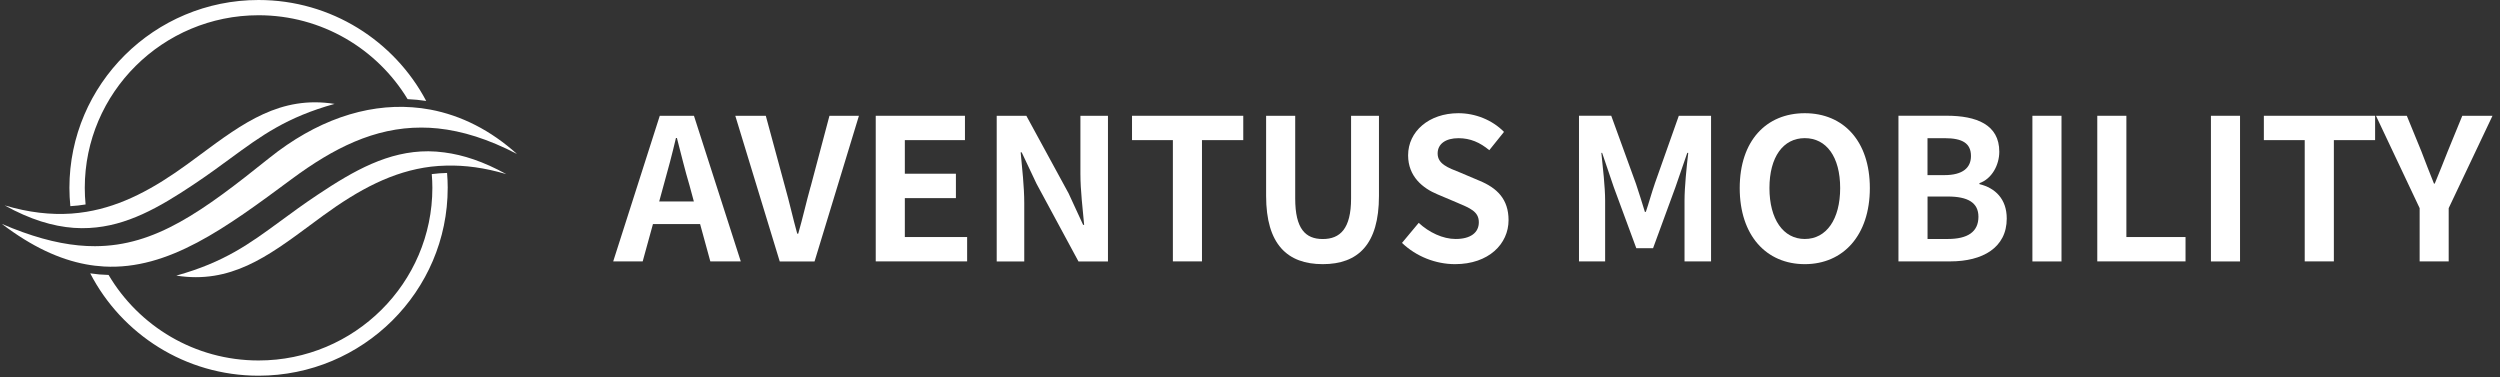 <svg width="265" height="40" viewBox="0 0 265 40" fill="none" xmlns="http://www.w3.org/2000/svg">
<rect x="0" y="0" width="265" height="40" fill="#333333" stroke="none"/>
<g clip-path="url(#clip0_38_562)">
<path d="M34.238 22.863C38.031 20.098 41.62 18.163 45.687 17.665C46.219 17.6 46.763 17.57 47.312 17.554C49.283 17.503 51.373 17.777 53.663 18.456C51.26 17.125 49.103 16.417 47.094 16.157C46.522 16.083 45.959 16.037 45.409 16.035C41.153 16.02 37.537 18.064 33.669 20.644C32.168 21.644 30.929 22.553 29.731 23.434C26.444 25.843 23.782 27.796 18.688 29.214C24.425 30.121 28.377 27.198 32.892 23.856C33.336 23.527 33.784 23.196 34.236 22.865L34.238 22.863Z" fill="white"/>
<path d="M9.072 21.675C9.016 21.095 8.986 20.507 8.986 19.914C8.986 9.825 17.251 1.616 27.41 1.616C34.109 1.616 39.981 5.185 43.207 10.509C43.868 10.538 44.524 10.601 45.177 10.701C41.821 4.347 35.118 0 27.408 0C16.353 0 7.358 8.933 7.358 19.912C7.358 20.568 7.393 21.215 7.456 21.854C8.004 21.819 8.544 21.762 9.072 21.673V21.675Z" fill="white"/>
<path d="M47.458 19.912C47.458 19.38 47.431 18.855 47.389 18.332C46.838 18.343 46.3 18.387 45.767 18.454C45.806 18.935 45.831 19.42 45.831 19.912C45.831 30.001 37.565 38.21 27.407 38.21C20.637 38.21 14.713 34.563 11.51 29.144C10.868 29.13 10.219 29.075 9.564 28.976C12.892 35.409 19.637 39.824 27.407 39.824C38.461 39.824 47.456 30.891 47.456 19.912H47.458Z" fill="white"/>
<path d="M43.694 11.371C38.727 11.009 33.495 12.785 28.549 16.744C21.462 22.422 16.472 26.08 10.07 26.096C9.499 26.096 8.919 26.071 8.324 26.012C5.9 25.778 3.248 25.044 0.2 23.736C3.39 26.162 6.319 27.497 9.099 28.016C9.746 28.138 10.384 28.214 11.016 28.25C17.878 28.634 23.937 24.154 30.918 18.982C35.352 15.698 39.689 13.512 44.668 13.523C45.245 13.523 45.829 13.552 46.422 13.614C48.999 13.884 51.758 14.736 54.797 16.32C52.003 13.803 48.89 12.236 45.628 11.62C44.988 11.498 44.343 11.418 43.692 11.371H43.694Z" fill="white"/>
<path d="M9.492 24.164C13.428 23.953 16.846 22.008 20.483 19.581C21.984 18.581 23.223 17.672 24.422 16.792C27.709 14.383 30.37 12.43 35.465 11.013C29.727 10.104 25.775 13.031 21.261 16.372C20.817 16.701 20.369 17.031 19.917 17.362C16.344 19.967 12.946 21.827 9.166 22.451C8.636 22.538 8.098 22.603 7.552 22.641C5.375 22.787 3.057 22.532 0.493 21.772C3.2 23.272 5.601 23.993 7.822 24.154C8.391 24.196 8.946 24.194 9.494 24.166L9.492 24.164Z" fill="white"/>
</g>
<g clip-path="url(#clip1_38_562)">
<path d="M69.936 12.272L65 27.707H68.125L69.213 23.751H74.211L75.294 27.707H78.522L73.559 12.272H69.936ZM69.875 21.355L70.337 19.666C70.793 18.06 71.255 16.311 71.65 14.627H71.753C72.189 16.295 72.61 18.065 73.092 19.666L73.549 21.355H69.885H69.875Z" fill="white"/>
<path d="M85.921 19.79C85.444 21.498 85.11 23.038 84.612 24.767H84.505C84.027 23.038 83.694 21.498 83.212 19.79L81.174 12.272H77.941L82.652 27.713H86.342L91.047 12.272H87.922L85.926 19.795L85.921 19.79Z" fill="white"/>
<path d="M95.912 21.001H101.326V18.414H95.912V14.853H102.285V12.272H92.828V27.707H102.516V25.126H95.912V21.001Z" fill="white"/>
<path d="M114.524 18.435C114.524 20.185 114.775 22.227 114.919 23.833H114.811L113.272 20.498L108.792 12.272H105.651V27.713H108.571V21.524C108.571 19.754 108.34 17.814 108.191 16.146H108.299L109.864 19.461L114.318 27.713H117.444V12.272H114.524V18.44V18.435Z" fill="white"/>
<path d="M119.994 14.853H124.325V27.707H127.409V14.853H131.786V12.272H119.994V14.853Z" fill="white"/>
<path d="M143.214 21.042C143.214 24.249 142.049 25.337 140.212 25.337C138.375 25.337 137.292 24.254 137.292 21.042V12.272H134.208V20.77C134.208 25.896 136.461 28 140.212 28C143.963 28 146.17 25.896 146.17 20.77V12.272H143.214V21.042Z" fill="white"/>
<path d="M156.802 19.148L154.78 18.291C153.467 17.773 152.389 17.378 152.389 16.269C152.389 15.248 153.246 14.648 154.596 14.648C155.863 14.648 156.884 15.105 157.864 15.921L159.424 13.981C158.172 12.708 156.381 12 154.59 12C151.465 12 149.259 13.94 149.259 16.459C149.259 18.712 150.819 19.959 152.384 20.605L154.447 21.478C155.822 22.063 156.756 22.417 156.756 23.561C156.756 24.644 155.904 25.332 154.298 25.332C152.943 25.332 151.486 24.644 150.383 23.623L148.612 25.747C150.111 27.184 152.174 28 154.236 28C157.803 28 159.907 25.855 159.907 23.335C159.907 21.103 158.68 19.918 156.802 19.148Z" fill="white"/>
<path d="M175.399 19.497C175.065 20.457 174.793 21.478 174.46 22.458H174.357C174.044 21.478 173.751 20.457 173.418 19.497L170.791 12.267H167.373V27.707H170.144V21.267C170.144 19.81 169.893 17.66 169.744 16.203H169.826L171.057 19.831L173.449 26.312H175.224L177.6 19.831L178.852 16.203H178.955C178.785 17.66 178.56 19.81 178.56 21.267V27.707H181.372V12.272H177.954L175.394 19.502L175.399 19.497Z" fill="white"/>
<path d="M191.307 12C187.227 12 184.41 14.915 184.41 19.938C184.41 24.962 187.227 28 191.307 28C195.386 28 198.204 24.936 198.204 19.938C198.204 14.94 195.392 12 191.307 12ZM191.307 25.332C189.018 25.332 187.561 23.228 187.561 19.933C187.561 16.639 189.018 14.643 191.307 14.643C193.596 14.643 195.058 16.623 195.058 19.933C195.058 23.243 193.601 25.332 191.307 25.332Z" fill="white"/>
<path d="M209.821 19.518V19.415C211.13 18.958 211.925 17.501 211.925 16.079C211.925 13.206 209.508 12.267 206.342 12.267H201.236V27.707H206.737C210.134 27.707 212.715 26.271 212.715 23.166C212.715 21.083 211.484 19.918 209.821 19.518ZM204.32 14.648H206.152C208.01 14.648 208.923 15.187 208.923 16.541C208.923 17.773 208.066 18.563 206.106 18.563H204.315V14.648H204.32ZM206.465 25.332H204.32V20.831H206.465C208.59 20.831 209.714 21.478 209.714 22.976C209.714 24.582 208.569 25.332 206.465 25.332Z" fill="white"/>
<path d="M218.519 12.272H215.435V27.713H218.519V12.272Z" fill="white"/>
<path d="M225.396 12.272H222.312V27.707H231.666V25.126H225.396V12.272Z" fill="white"/>
<path d="M237.443 12.272H234.359V27.713H237.443V12.272Z" fill="white"/>
<path d="M239.969 14.853H244.3V27.707H247.389V14.853H251.761V12.272H239.969V14.853Z" fill="white"/>
<path d="M261.003 12.272L259.458 16.044C259.022 17.188 258.56 18.271 258.083 19.461H258.001C257.524 18.276 257.103 17.193 256.667 16.044L255.122 12.272H251.854L256.482 22.063V27.707H259.561V22.063L264.205 12.272H260.998H261.003Z" fill="white"/>
</g>
<defs>
<clipPath id="clip0_38_562">
<rect width="55" height="40" fill="white"/>
</clipPath>
<clipPath id="clip1_38_562">
<rect width="199.205" height="16" fill="white" transform="translate(65 12)"/>
</clipPath>
</defs>
</svg>
